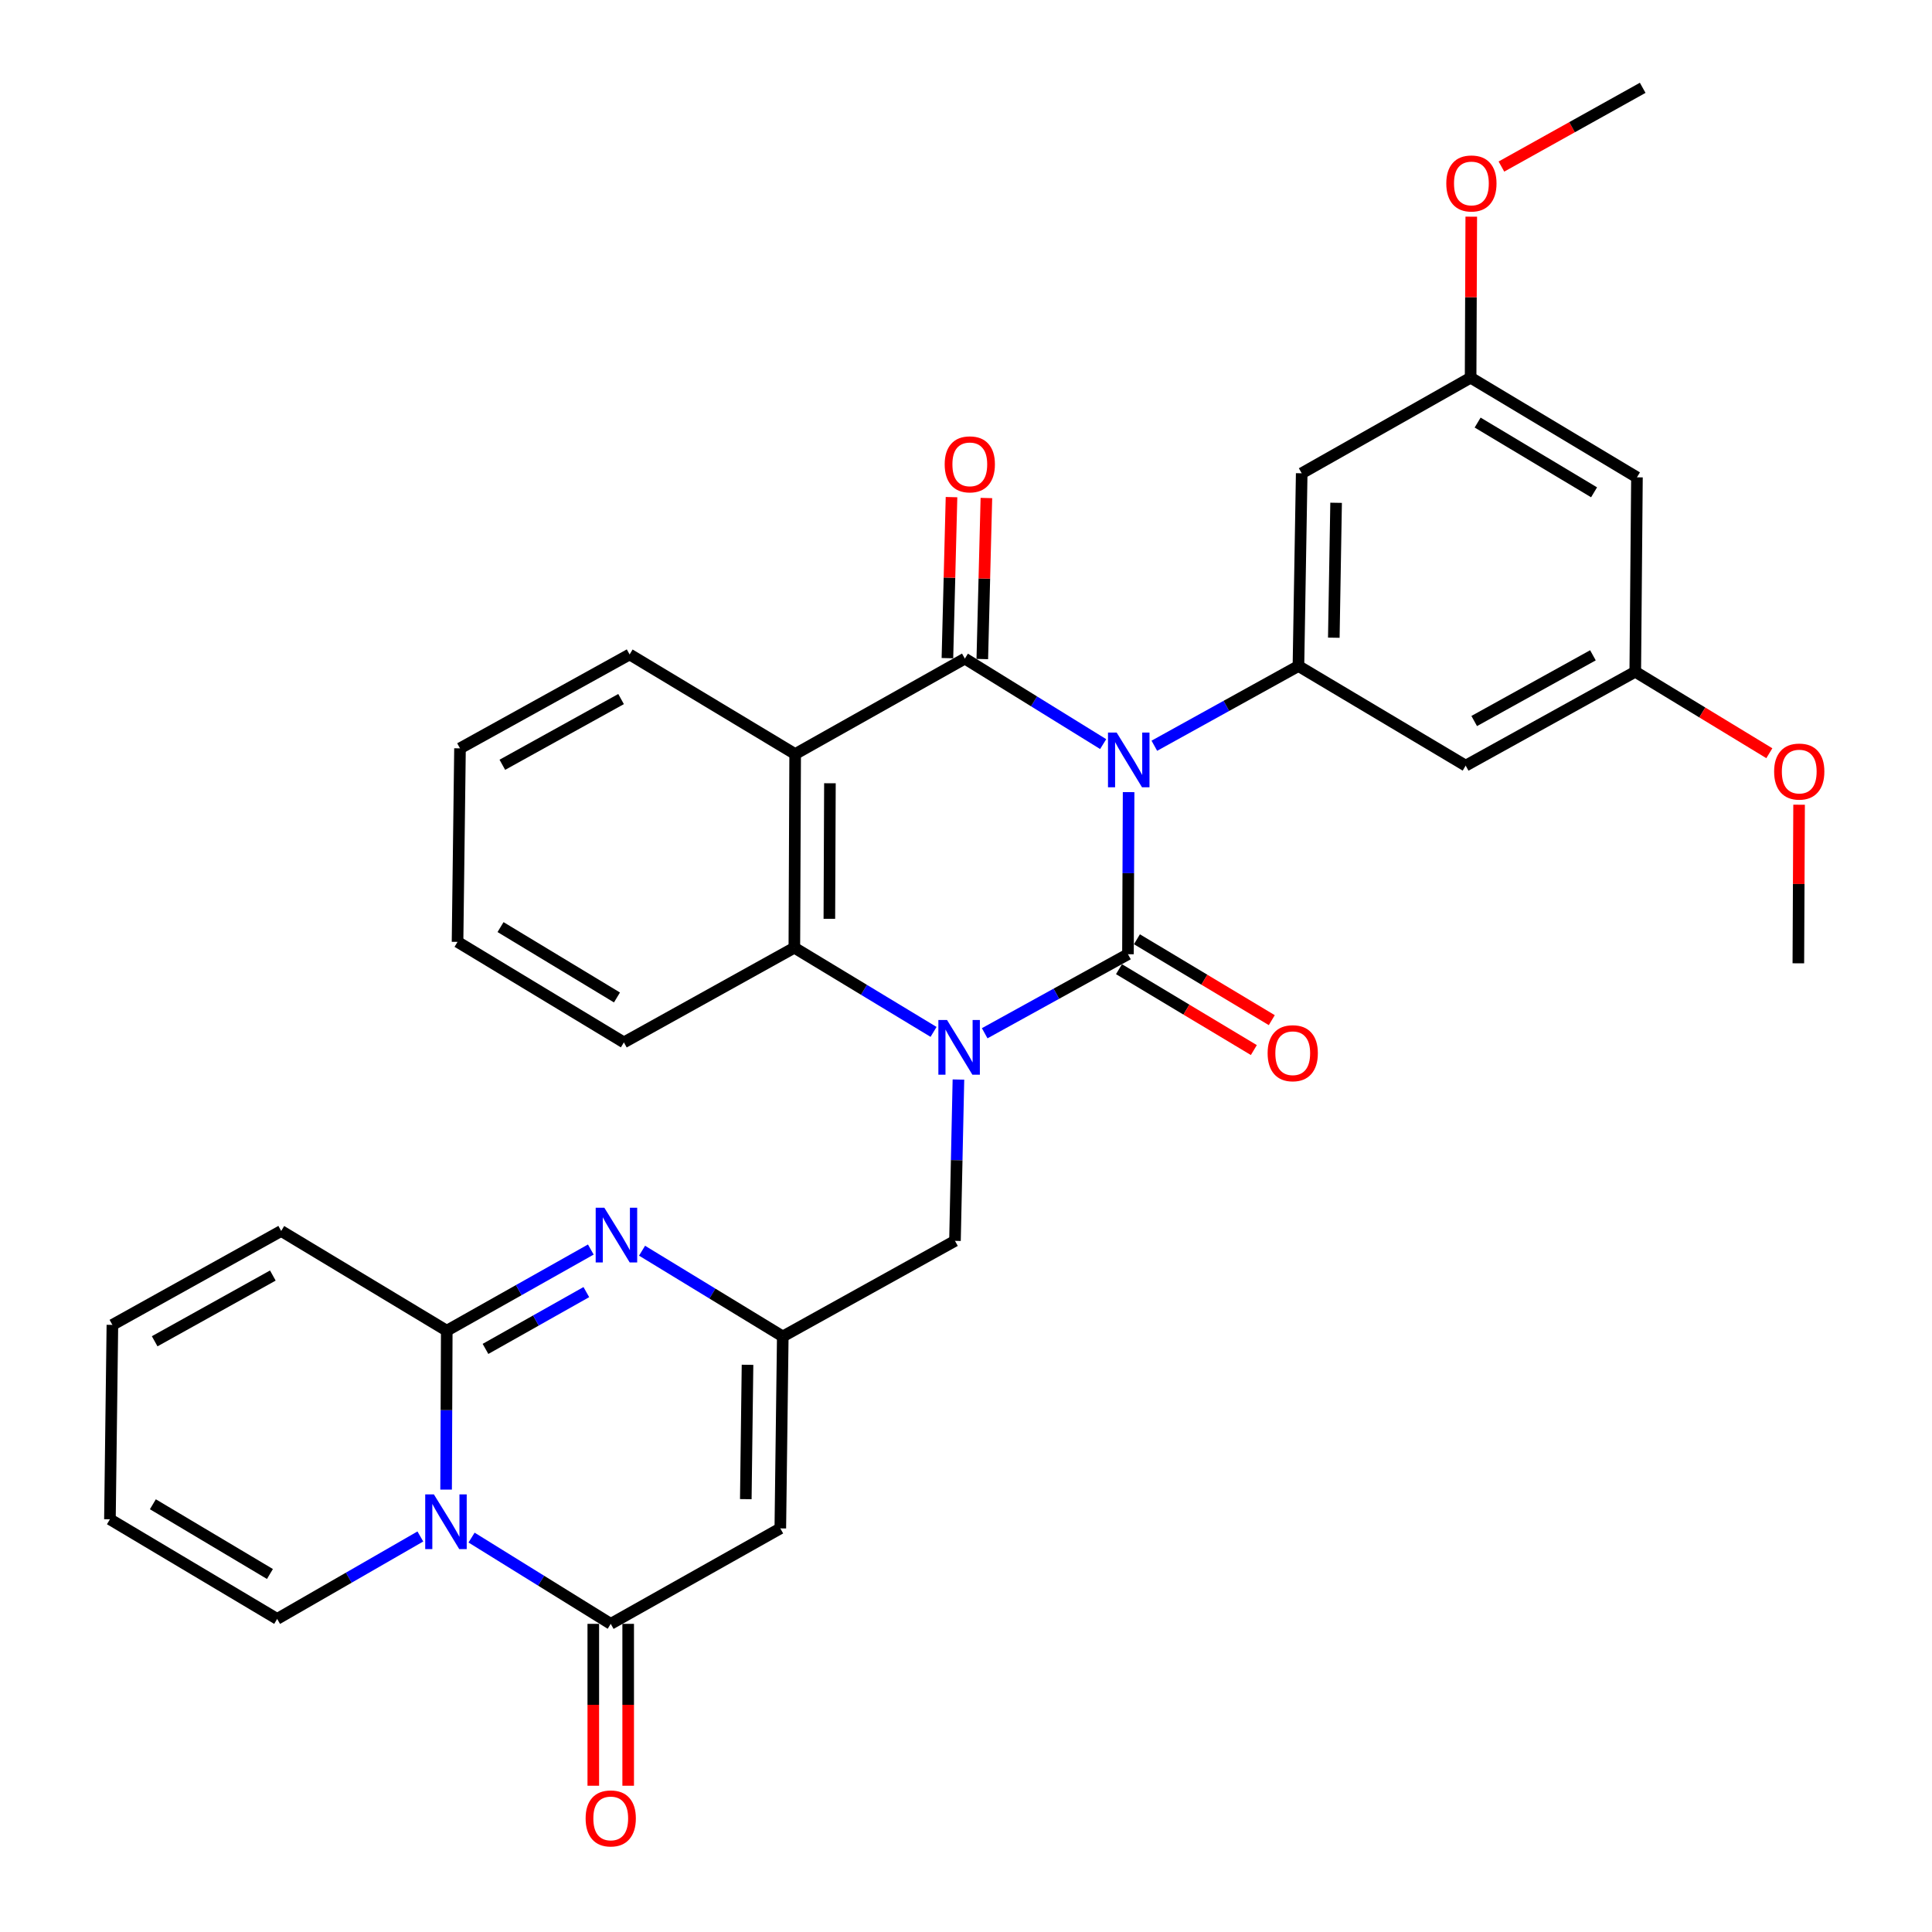 <?xml version='1.0' encoding='iso-8859-1'?>
<svg version='1.1' baseProfile='full'
              xmlns='http://www.w3.org/2000/svg'
                      xmlns:rdkit='http://www.rdkit.org/xml'
                      xmlns:xlink='http://www.w3.org/1999/xlink'
                  xml:space='preserve'
width='1000px' height='1000px' viewBox='0 0 1000 1000'>
<!-- END OF HEADER -->
<rect style='opacity:1.0;fill:#FFFFFF;stroke:none' width='1000' height='1000' x='0' y='0'> </rect>
<path class='bond-0' d='M 584.167,410.004 L 584,451.954' style='fill:none;fill-rule:evenodd;stroke:#0000FF;stroke-width:6px;stroke-linecap:butt;stroke-linejoin:miter;stroke-opacity:1' />
<path class='bond-0' d='M 584,451.954 L 583.832,493.904' style='fill:none;fill-rule:evenodd;stroke:#000000;stroke-width:6px;stroke-linecap:butt;stroke-linejoin:miter;stroke-opacity:1' />
<path class='bond-2' d='M 571,385.148 L 535.205,363.019' style='fill:none;fill-rule:evenodd;stroke:#0000FF;stroke-width:6px;stroke-linecap:butt;stroke-linejoin:miter;stroke-opacity:1' />
<path class='bond-2' d='M 535.205,363.019 L 499.409,340.89' style='fill:none;fill-rule:evenodd;stroke:#000000;stroke-width:6px;stroke-linecap:butt;stroke-linejoin:miter;stroke-opacity:1' />
<path class='bond-9' d='M 597.483,385.998 L 634.775,365.365' style='fill:none;fill-rule:evenodd;stroke:#0000FF;stroke-width:6px;stroke-linecap:butt;stroke-linejoin:miter;stroke-opacity:1' />
<path class='bond-9' d='M 634.775,365.365 L 672.068,344.732' style='fill:none;fill-rule:evenodd;stroke:#000000;stroke-width:6px;stroke-linecap:butt;stroke-linejoin:miter;stroke-opacity:1' />
<path class='bond-1' d='M 583.832,493.904 L 546.754,514.357' style='fill:none;fill-rule:evenodd;stroke:#000000;stroke-width:6px;stroke-linecap:butt;stroke-linejoin:miter;stroke-opacity:1' />
<path class='bond-1' d='M 546.754,514.357 L 509.675,534.81' style='fill:none;fill-rule:evenodd;stroke:#0000FF;stroke-width:6px;stroke-linecap:butt;stroke-linejoin:miter;stroke-opacity:1' />
<path class='bond-15' d='M 579.188,501.647 L 614.088,522.581' style='fill:none;fill-rule:evenodd;stroke:#000000;stroke-width:6px;stroke-linecap:butt;stroke-linejoin:miter;stroke-opacity:1' />
<path class='bond-15' d='M 614.088,522.581 L 648.987,543.514' style='fill:none;fill-rule:evenodd;stroke:#FF0000;stroke-width:6px;stroke-linecap:butt;stroke-linejoin:miter;stroke-opacity:1' />
<path class='bond-15' d='M 588.477,486.161 L 623.376,507.094' style='fill:none;fill-rule:evenodd;stroke:#000000;stroke-width:6px;stroke-linecap:butt;stroke-linejoin:miter;stroke-opacity:1' />
<path class='bond-15' d='M 623.376,507.094 L 658.276,528.028' style='fill:none;fill-rule:evenodd;stroke:#FF0000;stroke-width:6px;stroke-linecap:butt;stroke-linejoin:miter;stroke-opacity:1' />
<path class='bond-12' d='M 496.083,558.775 L 495.188,600.519' style='fill:none;fill-rule:evenodd;stroke:#0000FF;stroke-width:6px;stroke-linecap:butt;stroke-linejoin:miter;stroke-opacity:1' />
<path class='bond-12' d='M 495.188,600.519 L 494.293,642.264' style='fill:none;fill-rule:evenodd;stroke:#000000;stroke-width:6px;stroke-linecap:butt;stroke-linejoin:miter;stroke-opacity:1' />
<path class='bond-33' d='M 483.208,534.108 L 447.181,512.321' style='fill:none;fill-rule:evenodd;stroke:#0000FF;stroke-width:6px;stroke-linecap:butt;stroke-linejoin:miter;stroke-opacity:1' />
<path class='bond-33' d='M 447.181,512.321 L 411.154,490.533' style='fill:none;fill-rule:evenodd;stroke:#000000;stroke-width:6px;stroke-linecap:butt;stroke-linejoin:miter;stroke-opacity:1' />
<path class='bond-4' d='M 499.409,340.89 L 411.575,390.299' style='fill:none;fill-rule:evenodd;stroke:#000000;stroke-width:6px;stroke-linecap:butt;stroke-linejoin:miter;stroke-opacity:1' />
<path class='bond-16' d='M 508.436,341.119 L 509.495,299.445' style='fill:none;fill-rule:evenodd;stroke:#000000;stroke-width:6px;stroke-linecap:butt;stroke-linejoin:miter;stroke-opacity:1' />
<path class='bond-16' d='M 509.495,299.445 L 510.555,257.77' style='fill:none;fill-rule:evenodd;stroke:#FF0000;stroke-width:6px;stroke-linecap:butt;stroke-linejoin:miter;stroke-opacity:1' />
<path class='bond-16' d='M 490.383,340.66 L 491.443,298.986' style='fill:none;fill-rule:evenodd;stroke:#000000;stroke-width:6px;stroke-linecap:butt;stroke-linejoin:miter;stroke-opacity:1' />
<path class='bond-16' d='M 491.443,298.986 L 492.502,257.311' style='fill:none;fill-rule:evenodd;stroke:#FF0000;stroke-width:6px;stroke-linecap:butt;stroke-linejoin:miter;stroke-opacity:1' />
<path class='bond-3' d='M 244.08,795.855 L 280.098,818.18' style='fill:none;fill-rule:evenodd;stroke:#0000FF;stroke-width:6px;stroke-linecap:butt;stroke-linejoin:miter;stroke-opacity:1' />
<path class='bond-3' d='M 280.098,818.18 L 316.117,840.505' style='fill:none;fill-rule:evenodd;stroke:#000000;stroke-width:6px;stroke-linecap:butt;stroke-linejoin:miter;stroke-opacity:1' />
<path class='bond-17' d='M 217.571,795.278 L 180.515,816.612' style='fill:none;fill-rule:evenodd;stroke:#0000FF;stroke-width:6px;stroke-linecap:butt;stroke-linejoin:miter;stroke-opacity:1' />
<path class='bond-17' d='M 180.515,816.612 L 143.459,837.947' style='fill:none;fill-rule:evenodd;stroke:#000000;stroke-width:6px;stroke-linecap:butt;stroke-linejoin:miter;stroke-opacity:1' />
<path class='bond-36' d='M 230.9,771.012 L 231.071,729.888' style='fill:none;fill-rule:evenodd;stroke:#0000FF;stroke-width:6px;stroke-linecap:butt;stroke-linejoin:miter;stroke-opacity:1' />
<path class='bond-36' d='M 231.071,729.888 L 231.242,688.764' style='fill:none;fill-rule:evenodd;stroke:#000000;stroke-width:6px;stroke-linecap:butt;stroke-linejoin:miter;stroke-opacity:1' />
<path class='bond-8' d='M 411.575,390.299 L 411.154,490.533' style='fill:none;fill-rule:evenodd;stroke:#000000;stroke-width:6px;stroke-linecap:butt;stroke-linejoin:miter;stroke-opacity:1' />
<path class='bond-8' d='M 429.57,405.41 L 429.275,475.574' style='fill:none;fill-rule:evenodd;stroke:#000000;stroke-width:6px;stroke-linecap:butt;stroke-linejoin:miter;stroke-opacity:1' />
<path class='bond-25' d='M 411.575,390.299 L 325.888,338.743' style='fill:none;fill-rule:evenodd;stroke:#000000;stroke-width:6px;stroke-linecap:butt;stroke-linejoin:miter;stroke-opacity:1' />
<path class='bond-5' d='M 231.242,688.764 L 268.524,667.76' style='fill:none;fill-rule:evenodd;stroke:#000000;stroke-width:6px;stroke-linecap:butt;stroke-linejoin:miter;stroke-opacity:1' />
<path class='bond-5' d='M 268.524,667.76 L 305.806,646.755' style='fill:none;fill-rule:evenodd;stroke:#0000FF;stroke-width:6px;stroke-linecap:butt;stroke-linejoin:miter;stroke-opacity:1' />
<path class='bond-5' d='M 251.291,698.196 L 277.388,683.493' style='fill:none;fill-rule:evenodd;stroke:#000000;stroke-width:6px;stroke-linecap:butt;stroke-linejoin:miter;stroke-opacity:1' />
<path class='bond-5' d='M 277.388,683.493 L 303.486,668.79' style='fill:none;fill-rule:evenodd;stroke:#0000FF;stroke-width:6px;stroke-linecap:butt;stroke-linejoin:miter;stroke-opacity:1' />
<path class='bond-18' d='M 231.242,688.764 L 145.545,637.147' style='fill:none;fill-rule:evenodd;stroke:#000000;stroke-width:6px;stroke-linecap:butt;stroke-linejoin:miter;stroke-opacity:1' />
<path class='bond-6' d='M 316.117,840.505 L 403.891,791.095' style='fill:none;fill-rule:evenodd;stroke:#000000;stroke-width:6px;stroke-linecap:butt;stroke-linejoin:miter;stroke-opacity:1' />
<path class='bond-19' d='M 307.088,840.505 L 307.088,882.4' style='fill:none;fill-rule:evenodd;stroke:#000000;stroke-width:6px;stroke-linecap:butt;stroke-linejoin:miter;stroke-opacity:1' />
<path class='bond-19' d='M 307.088,882.4 L 307.088,924.295' style='fill:none;fill-rule:evenodd;stroke:#FF0000;stroke-width:6px;stroke-linecap:butt;stroke-linejoin:miter;stroke-opacity:1' />
<path class='bond-19' d='M 325.146,840.505 L 325.146,882.4' style='fill:none;fill-rule:evenodd;stroke:#000000;stroke-width:6px;stroke-linecap:butt;stroke-linejoin:miter;stroke-opacity:1' />
<path class='bond-19' d='M 325.146,882.4 L 325.146,924.295' style='fill:none;fill-rule:evenodd;stroke:#FF0000;stroke-width:6px;stroke-linecap:butt;stroke-linejoin:miter;stroke-opacity:1' />
<path class='bond-7' d='M 332.327,647.364 L 368.746,669.554' style='fill:none;fill-rule:evenodd;stroke:#0000FF;stroke-width:6px;stroke-linecap:butt;stroke-linejoin:miter;stroke-opacity:1' />
<path class='bond-7' d='M 368.746,669.554 L 405.165,691.744' style='fill:none;fill-rule:evenodd;stroke:#000000;stroke-width:6px;stroke-linecap:butt;stroke-linejoin:miter;stroke-opacity:1' />
<path class='bond-26' d='M 411.154,490.533 L 322.919,539.542' style='fill:none;fill-rule:evenodd;stroke:#000000;stroke-width:6px;stroke-linecap:butt;stroke-linejoin:miter;stroke-opacity:1' />
<path class='bond-13' d='M 672.068,344.732 L 673.763,244.97' style='fill:none;fill-rule:evenodd;stroke:#000000;stroke-width:6px;stroke-linecap:butt;stroke-linejoin:miter;stroke-opacity:1' />
<path class='bond-13' d='M 690.378,330.075 L 691.564,260.241' style='fill:none;fill-rule:evenodd;stroke:#000000;stroke-width:6px;stroke-linecap:butt;stroke-linejoin:miter;stroke-opacity:1' />
<path class='bond-14' d='M 672.068,344.732 L 758.627,396.289' style='fill:none;fill-rule:evenodd;stroke:#000000;stroke-width:6px;stroke-linecap:butt;stroke-linejoin:miter;stroke-opacity:1' />
<path class='bond-10' d='M 403.891,791.095 L 405.165,691.744' style='fill:none;fill-rule:evenodd;stroke:#000000;stroke-width:6px;stroke-linecap:butt;stroke-linejoin:miter;stroke-opacity:1' />
<path class='bond-10' d='M 386.025,775.961 L 386.917,706.415' style='fill:none;fill-rule:evenodd;stroke:#000000;stroke-width:6px;stroke-linecap:butt;stroke-linejoin:miter;stroke-opacity:1' />
<path class='bond-11' d='M 405.165,691.744 L 494.293,642.264' style='fill:none;fill-rule:evenodd;stroke:#000000;stroke-width:6px;stroke-linecap:butt;stroke-linejoin:miter;stroke-opacity:1' />
<path class='bond-20' d='M 673.763,244.97 L 761.186,195.49' style='fill:none;fill-rule:evenodd;stroke:#000000;stroke-width:6px;stroke-linecap:butt;stroke-linejoin:miter;stroke-opacity:1' />
<path class='bond-21' d='M 758.627,396.289 L 846.411,347.692' style='fill:none;fill-rule:evenodd;stroke:#000000;stroke-width:6px;stroke-linecap:butt;stroke-linejoin:miter;stroke-opacity:1' />
<path class='bond-21' d='M 763.049,373.2 L 824.497,339.182' style='fill:none;fill-rule:evenodd;stroke:#000000;stroke-width:6px;stroke-linecap:butt;stroke-linejoin:miter;stroke-opacity:1' />
<path class='bond-23' d='M 143.459,837.947 L 56.899,786.38' style='fill:none;fill-rule:evenodd;stroke:#000000;stroke-width:6px;stroke-linecap:butt;stroke-linejoin:miter;stroke-opacity:1' />
<path class='bond-23' d='M 139.717,814.698 L 79.125,778.601' style='fill:none;fill-rule:evenodd;stroke:#000000;stroke-width:6px;stroke-linecap:butt;stroke-linejoin:miter;stroke-opacity:1' />
<path class='bond-24' d='M 145.545,637.147 L 58.173,685.755' style='fill:none;fill-rule:evenodd;stroke:#000000;stroke-width:6px;stroke-linecap:butt;stroke-linejoin:miter;stroke-opacity:1' />
<path class='bond-24' d='M 141.219,660.219 L 80.058,694.244' style='fill:none;fill-rule:evenodd;stroke:#000000;stroke-width:6px;stroke-linecap:butt;stroke-linejoin:miter;stroke-opacity:1' />
<path class='bond-27' d='M 761.186,195.49 L 761.356,153.82' style='fill:none;fill-rule:evenodd;stroke:#000000;stroke-width:6px;stroke-linecap:butt;stroke-linejoin:miter;stroke-opacity:1' />
<path class='bond-27' d='M 761.356,153.82 L 761.526,112.15' style='fill:none;fill-rule:evenodd;stroke:#FF0000;stroke-width:6px;stroke-linecap:butt;stroke-linejoin:miter;stroke-opacity:1' />
<path class='bond-34' d='M 761.186,195.49 L 847.284,247.066' style='fill:none;fill-rule:evenodd;stroke:#000000;stroke-width:6px;stroke-linecap:butt;stroke-linejoin:miter;stroke-opacity:1' />
<path class='bond-34' d='M 764.82,218.718 L 825.089,254.821' style='fill:none;fill-rule:evenodd;stroke:#000000;stroke-width:6px;stroke-linecap:butt;stroke-linejoin:miter;stroke-opacity:1' />
<path class='bond-22' d='M 846.411,347.692 L 847.284,247.066' style='fill:none;fill-rule:evenodd;stroke:#000000;stroke-width:6px;stroke-linecap:butt;stroke-linejoin:miter;stroke-opacity:1' />
<path class='bond-28' d='M 846.411,347.692 L 881.107,368.78' style='fill:none;fill-rule:evenodd;stroke:#000000;stroke-width:6px;stroke-linecap:butt;stroke-linejoin:miter;stroke-opacity:1' />
<path class='bond-28' d='M 881.107,368.78 L 915.803,389.868' style='fill:none;fill-rule:evenodd;stroke:#FF0000;stroke-width:6px;stroke-linecap:butt;stroke-linejoin:miter;stroke-opacity:1' />
<path class='bond-37' d='M 56.899,786.38 L 58.173,685.755' style='fill:none;fill-rule:evenodd;stroke:#000000;stroke-width:6px;stroke-linecap:butt;stroke-linejoin:miter;stroke-opacity:1' />
<path class='bond-31' d='M 325.888,338.743 L 238.095,387.34' style='fill:none;fill-rule:evenodd;stroke:#000000;stroke-width:6px;stroke-linecap:butt;stroke-linejoin:miter;stroke-opacity:1' />
<path class='bond-31' d='M 321.465,361.832 L 260.009,395.85' style='fill:none;fill-rule:evenodd;stroke:#000000;stroke-width:6px;stroke-linecap:butt;stroke-linejoin:miter;stroke-opacity:1' />
<path class='bond-35' d='M 322.919,539.542 L 236.82,487.514' style='fill:none;fill-rule:evenodd;stroke:#000000;stroke-width:6px;stroke-linecap:butt;stroke-linejoin:miter;stroke-opacity:1' />
<path class='bond-35' d='M 319.344,516.282 L 259.075,479.862' style='fill:none;fill-rule:evenodd;stroke:#000000;stroke-width:6px;stroke-linecap:butt;stroke-linejoin:miter;stroke-opacity:1' />
<path class='bond-29' d='M 777.134,86.213 L 813.694,65.834' style='fill:none;fill-rule:evenodd;stroke:#FF0000;stroke-width:6px;stroke-linecap:butt;stroke-linejoin:miter;stroke-opacity:1' />
<path class='bond-29' d='M 813.694,65.834 L 850.254,45.455' style='fill:none;fill-rule:evenodd;stroke:#000000;stroke-width:6px;stroke-linecap:butt;stroke-linejoin:miter;stroke-opacity:1' />
<path class='bond-30' d='M 931.205,416.522 L 931.015,457.566' style='fill:none;fill-rule:evenodd;stroke:#FF0000;stroke-width:6px;stroke-linecap:butt;stroke-linejoin:miter;stroke-opacity:1' />
<path class='bond-30' d='M 931.015,457.566 L 930.824,498.61' style='fill:none;fill-rule:evenodd;stroke:#000000;stroke-width:6px;stroke-linecap:butt;stroke-linejoin:miter;stroke-opacity:1' />
<path class='bond-32' d='M 238.095,387.34 L 236.82,487.514' style='fill:none;fill-rule:evenodd;stroke:#000000;stroke-width:6px;stroke-linecap:butt;stroke-linejoin:miter;stroke-opacity:1' />
<path  class='atom-0' d='M 577.974 379.169
L 587.254 394.169
Q 588.174 395.649, 589.654 398.329
Q 591.134 401.009, 591.214 401.169
L 591.214 379.169
L 594.974 379.169
L 594.974 407.489
L 591.094 407.489
L 581.134 391.089
Q 579.974 389.169, 578.734 386.969
Q 577.534 384.769, 577.174 384.089
L 577.174 407.489
L 573.494 407.489
L 573.494 379.169
L 577.974 379.169
' fill='#0000FF'/>
<path  class='atom-2' d='M 490.18 527.95
L 499.46 542.95
Q 500.38 544.43, 501.86 547.11
Q 503.34 549.79, 503.42 549.95
L 503.42 527.95
L 507.18 527.95
L 507.18 556.27
L 503.3 556.27
L 493.34 539.87
Q 492.18 537.95, 490.94 535.75
Q 489.74 533.55, 489.38 532.87
L 489.38 556.27
L 485.7 556.27
L 485.7 527.95
L 490.18 527.95
' fill='#0000FF'/>
<path  class='atom-4' d='M 224.571 773.484
L 233.851 788.484
Q 234.771 789.964, 236.251 792.644
Q 237.731 795.324, 237.811 795.484
L 237.811 773.484
L 241.571 773.484
L 241.571 801.804
L 237.691 801.804
L 227.731 785.404
Q 226.571 783.484, 225.331 781.284
Q 224.131 779.084, 223.771 778.404
L 223.771 801.804
L 220.091 801.804
L 220.091 773.484
L 224.571 773.484
' fill='#0000FF'/>
<path  class='atom-8' d='M 312.806 625.124
L 322.086 640.124
Q 323.006 641.604, 324.486 644.284
Q 325.966 646.964, 326.046 647.124
L 326.046 625.124
L 329.806 625.124
L 329.806 653.444
L 325.926 653.444
L 315.966 637.044
Q 314.806 635.124, 313.566 632.924
Q 312.366 630.724, 312.006 630.044
L 312.006 653.444
L 308.326 653.444
L 308.326 625.124
L 312.806 625.124
' fill='#0000FF'/>
<path  class='atom-16' d='M 656.118 545.14
Q 656.118 538.34, 659.478 534.54
Q 662.838 530.74, 669.118 530.74
Q 675.398 530.74, 678.758 534.54
Q 682.118 538.34, 682.118 545.14
Q 682.118 552.02, 678.718 555.94
Q 675.318 559.82, 669.118 559.82
Q 662.878 559.82, 659.478 555.94
Q 656.118 552.06, 656.118 545.14
M 669.118 556.62
Q 673.438 556.62, 675.758 553.74
Q 678.118 550.82, 678.118 545.14
Q 678.118 539.58, 675.758 536.78
Q 673.438 533.94, 669.118 533.94
Q 664.798 533.94, 662.438 536.74
Q 660.118 539.54, 660.118 545.14
Q 660.118 550.86, 662.438 553.74
Q 664.798 556.62, 669.118 556.62
' fill='#FF0000'/>
<path  class='atom-17' d='M 488.968 240.344
Q 488.968 233.544, 492.328 229.744
Q 495.688 225.944, 501.968 225.944
Q 508.248 225.944, 511.608 229.744
Q 514.968 233.544, 514.968 240.344
Q 514.968 247.224, 511.568 251.144
Q 508.168 255.024, 501.968 255.024
Q 495.728 255.024, 492.328 251.144
Q 488.968 247.264, 488.968 240.344
M 501.968 251.824
Q 506.288 251.824, 508.608 248.944
Q 510.968 246.024, 510.968 240.344
Q 510.968 234.784, 508.608 231.984
Q 506.288 229.144, 501.968 229.144
Q 497.648 229.144, 495.288 231.944
Q 492.968 234.744, 492.968 240.344
Q 492.968 246.064, 495.288 248.944
Q 497.648 251.824, 501.968 251.824
' fill='#FF0000'/>
<path  class='atom-20' d='M 303.117 941.21
Q 303.117 934.41, 306.477 930.61
Q 309.837 926.81, 316.117 926.81
Q 322.397 926.81, 325.757 930.61
Q 329.117 934.41, 329.117 941.21
Q 329.117 948.09, 325.717 952.01
Q 322.317 955.89, 316.117 955.89
Q 309.877 955.89, 306.477 952.01
Q 303.117 948.13, 303.117 941.21
M 316.117 952.69
Q 320.437 952.69, 322.757 949.81
Q 325.117 946.89, 325.117 941.21
Q 325.117 935.65, 322.757 932.85
Q 320.437 930.01, 316.117 930.01
Q 311.797 930.01, 309.437 932.81
Q 307.117 935.61, 307.117 941.21
Q 307.117 946.93, 309.437 949.81
Q 311.797 952.69, 316.117 952.69
' fill='#FF0000'/>
<path  class='atom-28' d='M 748.597 94.954
Q 748.597 88.154, 751.957 84.354
Q 755.317 80.554, 761.597 80.554
Q 767.877 80.554, 771.237 84.354
Q 774.597 88.154, 774.597 94.954
Q 774.597 101.834, 771.197 105.754
Q 767.797 109.634, 761.597 109.634
Q 755.357 109.634, 751.957 105.754
Q 748.597 101.874, 748.597 94.954
M 761.597 106.434
Q 765.917 106.434, 768.237 103.554
Q 770.597 100.634, 770.597 94.954
Q 770.597 89.394, 768.237 86.594
Q 765.917 83.754, 761.597 83.754
Q 757.277 83.754, 754.917 86.554
Q 752.597 89.354, 752.597 94.954
Q 752.597 100.674, 754.917 103.554
Q 757.277 106.434, 761.597 106.434
' fill='#FF0000'/>
<path  class='atom-29' d='M 918.286 399.358
Q 918.286 392.558, 921.646 388.758
Q 925.006 384.958, 931.286 384.958
Q 937.566 384.958, 940.926 388.758
Q 944.286 392.558, 944.286 399.358
Q 944.286 406.238, 940.886 410.158
Q 937.486 414.038, 931.286 414.038
Q 925.046 414.038, 921.646 410.158
Q 918.286 406.278, 918.286 399.358
M 931.286 410.838
Q 935.606 410.838, 937.926 407.958
Q 940.286 405.038, 940.286 399.358
Q 940.286 393.798, 937.926 390.998
Q 935.606 388.158, 931.286 388.158
Q 926.966 388.158, 924.606 390.958
Q 922.286 393.758, 922.286 399.358
Q 922.286 405.078, 924.606 407.958
Q 926.966 410.838, 931.286 410.838
' fill='#FF0000'/>
</svg>
